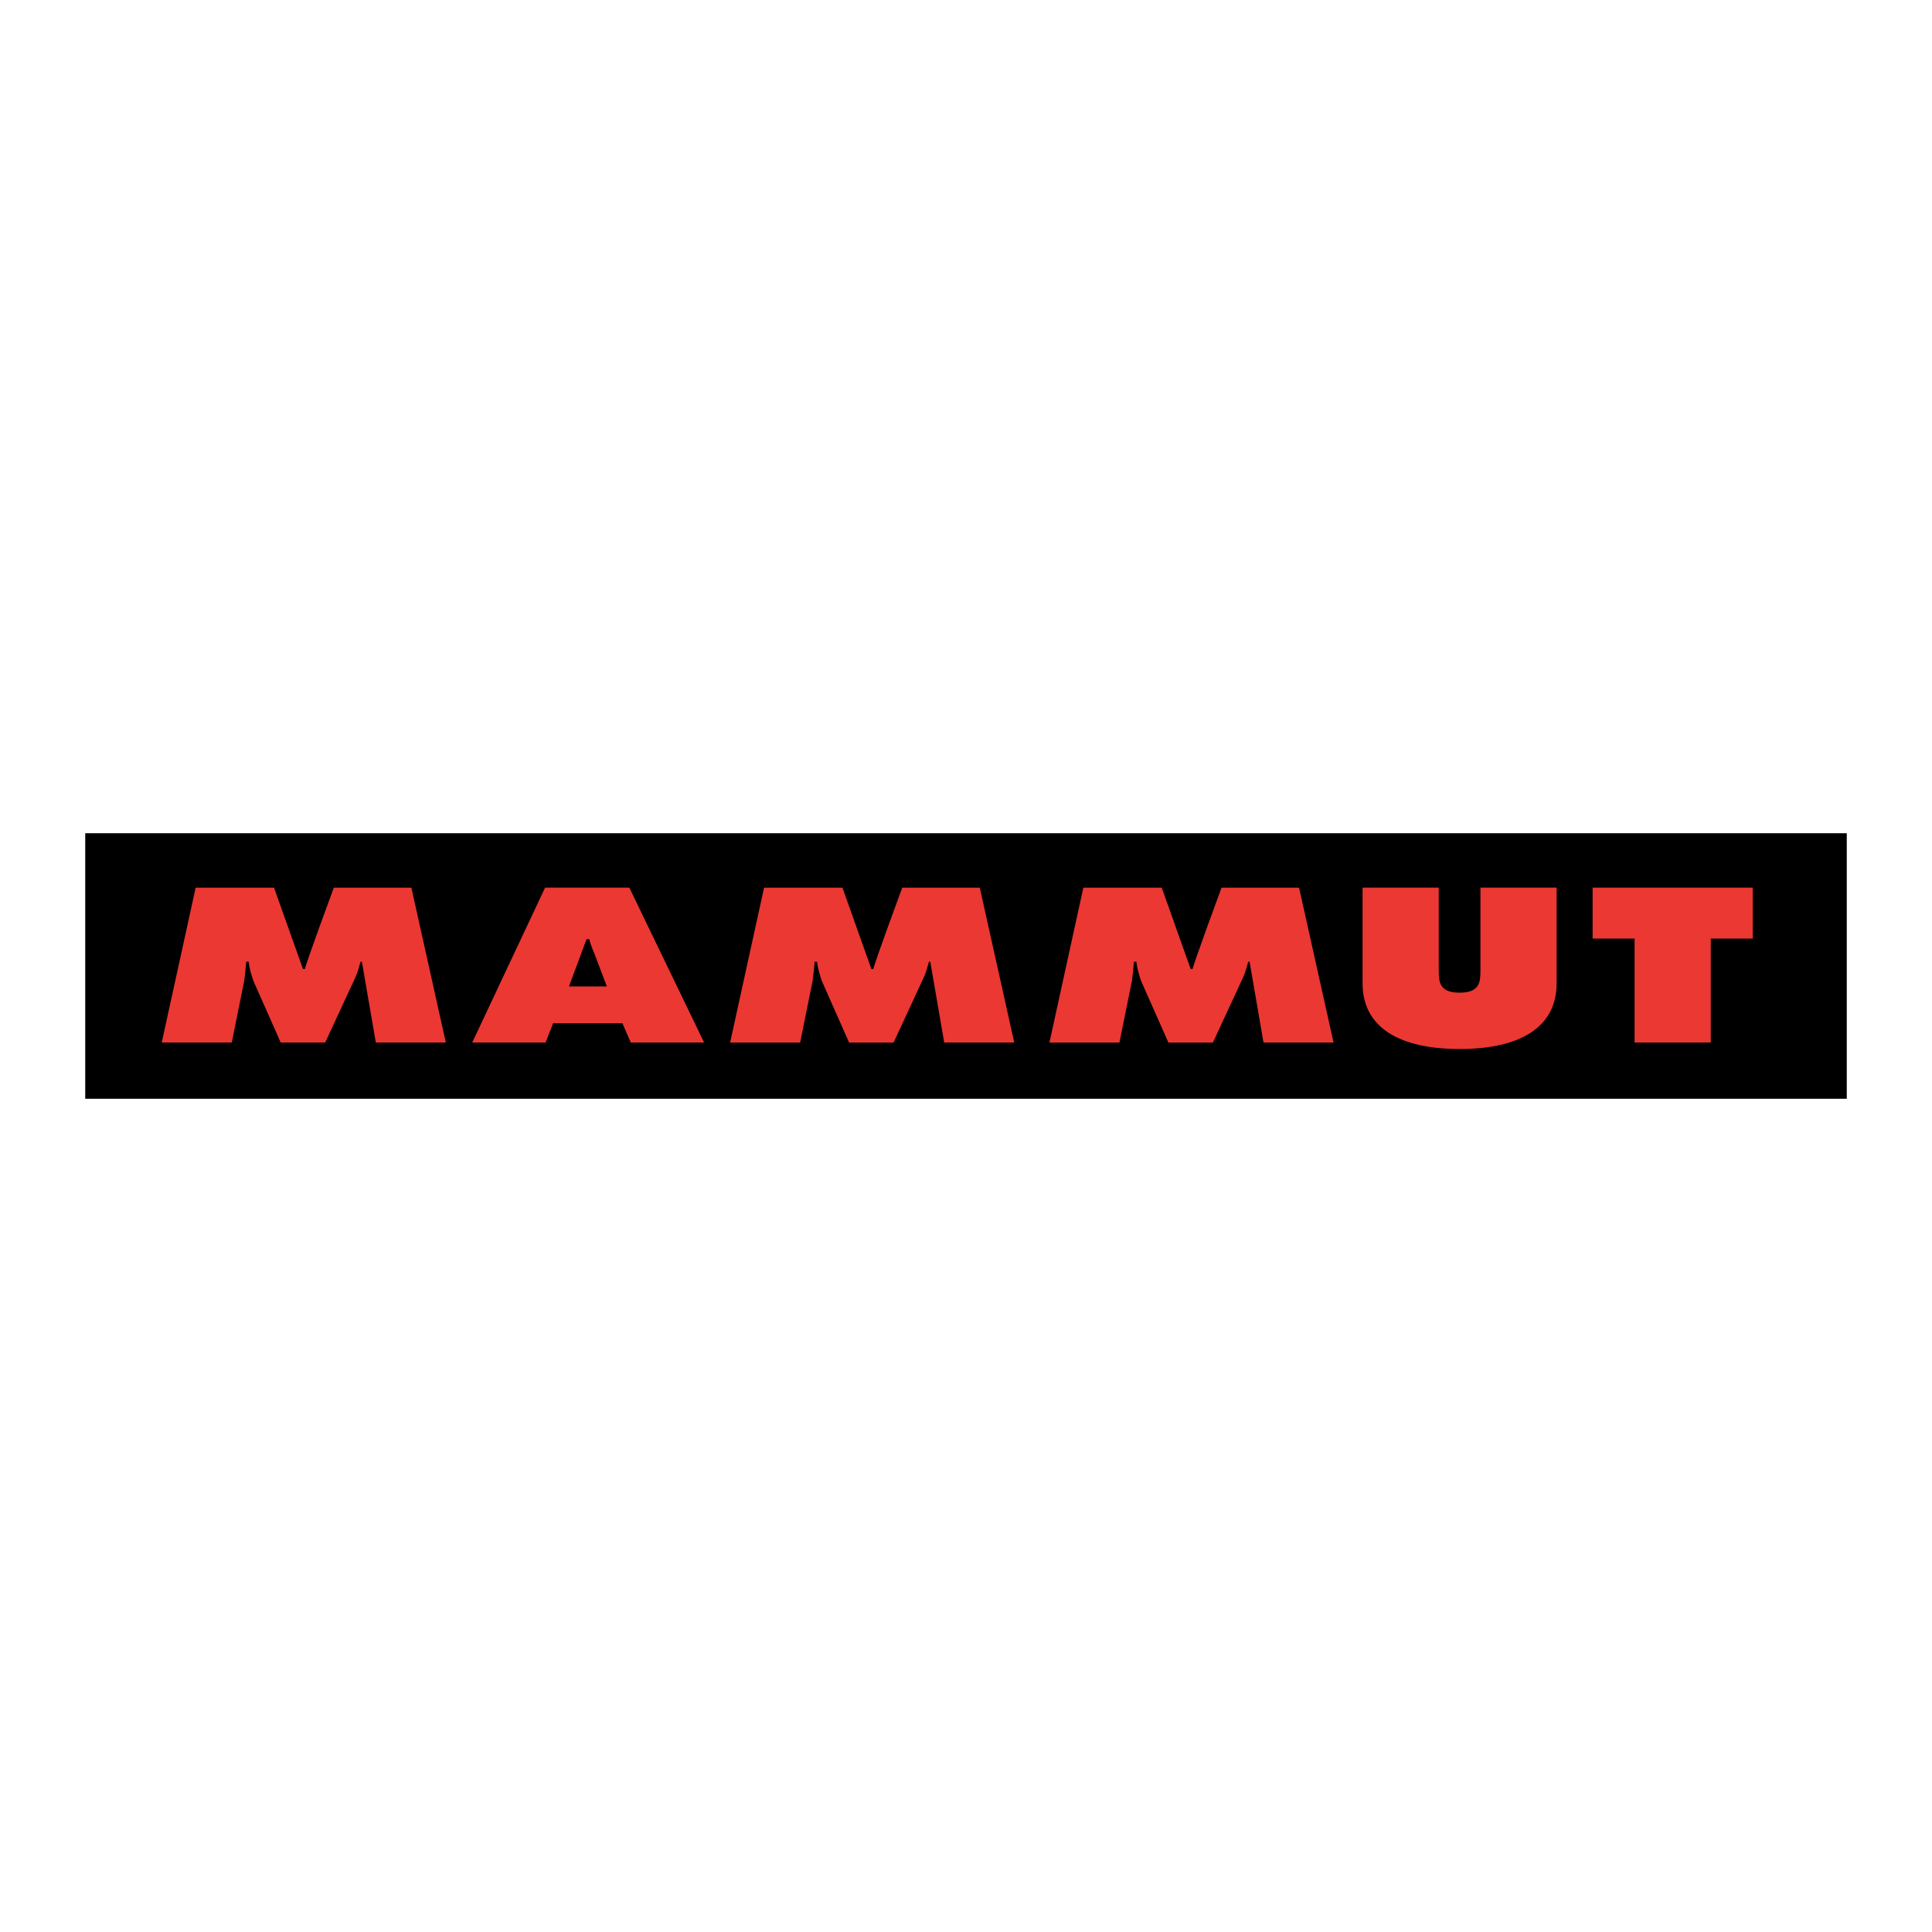 <?xml version="1.0" encoding="utf-8"?>
<!-- Generator: Adobe Illustrator 13.0.0, SVG Export Plug-In . SVG Version: 6.00 Build 14948)  -->
<!DOCTYPE svg PUBLIC "-//W3C//DTD SVG 1.0//EN" "http://www.w3.org/TR/2001/REC-SVG-20010904/DTD/svg10.dtd">
<svg version="1.0" id="Layer_1" xmlns="http://www.w3.org/2000/svg" xmlns:xlink="http://www.w3.org/1999/xlink" x="0px" y="0px"
	 width="192.756px" height="192.756px" viewBox="0 0 192.756 192.756" enable-background="new 0 0 192.756 192.756"
	 xml:space="preserve">
<g>
	<polygon fill-rule="evenodd" clip-rule="evenodd" fill="#FFFFFF" points="0,0 192.756,0 192.756,192.756 0,192.756 0,0 	"/>
	<polygon fill-rule="evenodd" clip-rule="evenodd" points="184.252,83.132 184.252,109.624 8.504,109.624 8.504,83.132 
		184.252,83.132 	"/>
	<path fill-rule="evenodd" clip-rule="evenodd" fill="#EB3833" d="M16.137,104.01h6.986l1.25-6.194
		c0.083-0.613,0.139-1.25,0.195-1.863h0.25c0.056,0.656,0.249,1.27,0.471,1.925l2.718,6.133h4.438l3.023-6.521
		c0.222-0.491,0.361-1.024,0.5-1.536h0.139l1.39,8.058h6.984l-3.438-15.448h-7.739c0,0-2.745,7.438-2.884,8.113h-0.193l-2.885-8.113
		h-7.821L16.137,104.01L16.137,104.01z"/>
	<path fill-rule="evenodd" clip-rule="evenodd" fill="#EB3833" d="M55.188,102.083l-0.755,1.927h-7.316l7.266-15.448h8.405
		l7.461,15.448h-7.316l-0.838-1.927H55.188L55.188,102.083z M58.516,93.704l-1.75,4.713c3.774,0.008,3.779,0,3.779,0l-1.033-2.726
		c-0.223-0.655-0.58-1.332-0.719-1.987H58.516L58.516,93.704z"/>
	<path fill-rule="evenodd" clip-rule="evenodd" fill="#EB3833" d="M147.705,88.562v8.203c0,1.208-0.056,2.274-2.081,2.274
		c-2.024,0-2.08-1.066-2.08-2.274v-8.203h-7.6v9.542c0,4.507,3.828,6.556,9.68,6.556s9.68-2.049,9.68-6.556v-9.542H147.705
		L147.705,88.562z"/>
	<polygon fill-rule="evenodd" clip-rule="evenodd" fill="#EB3833" points="158.896,93.643 163.084,93.643 163.084,104.01 
		170.683,104.01 170.683,93.643 174.871,93.643 174.871,88.562 158.896,88.562 158.896,93.643 	"/>
	<path fill-rule="evenodd" clip-rule="evenodd" fill="#EB3833" d="M72.845,104.014h6.986l1.251-6.193
		c0.084-0.613,0.139-1.25,0.195-1.865h0.25c0.056,0.656,0.25,1.271,0.472,1.927l2.716,6.131h4.439l3.022-6.521
		c0.222-0.492,0.361-1.024,0.5-1.538h0.139l1.39,8.058h6.987l-3.44-15.447h-7.737c0,0-2.745,7.438-2.885,8.113h-0.193l-2.884-8.113
		h-7.822L72.845,104.014L72.845,104.014z"/>
	<path fill-rule="evenodd" clip-rule="evenodd" fill="#EB3833" d="M104.703,104.014h6.985l1.251-6.193
		c0.083-0.613,0.139-1.25,0.193-1.865h0.251c0.055,0.656,0.249,1.271,0.471,1.927l2.719,6.131h4.438l3.023-6.521
		c0.222-0.492,0.36-1.024,0.498-1.538h0.139l1.391,8.058h6.987l-3.44-15.447h-7.738c0,0-2.745,7.438-2.885,8.113h-0.194
		l-2.884-8.113h-7.822L104.703,104.014L104.703,104.014z"/>
</g>
</svg>
